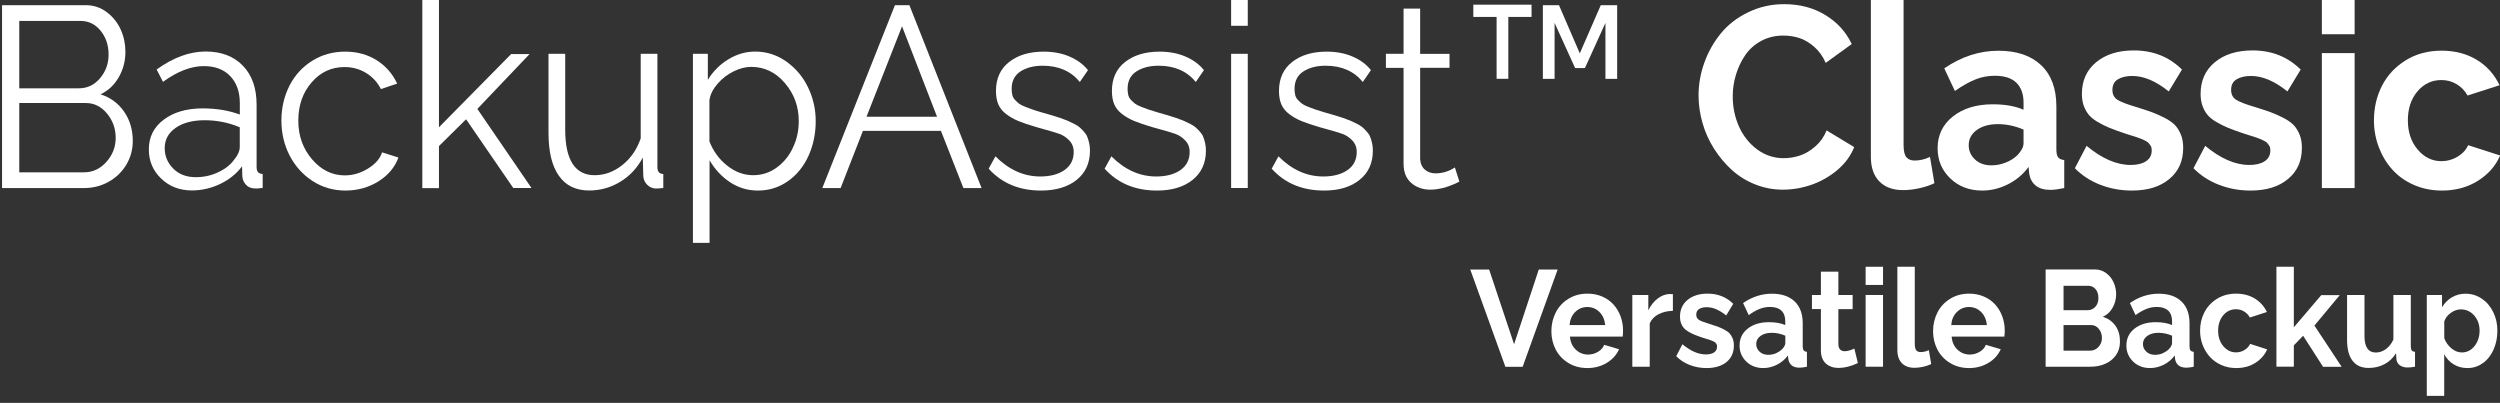 <?xml version="1.0" encoding="utf-8"?>
<!-- Generator: Adobe Illustrator 23.0.4, SVG Export Plug-In . SVG Version: 6.00 Build 0)  -->
<svg version="1.1" id="Layer_1" xmlns="http://www.w3.org/2000/svg" xmlns:xlink="http://www.w3.org/1999/xlink" x="0px" y="0px"
	 viewBox="0 0 390.7 62.96" style="enable-background:new 0 0 390.7 62.96;" xml:space="preserve">
<rect x="0" y="0" width="390.7" height="62.96" fill="#333333" stroke="none"/>
<style type="text/css">
	.st0{fill:#FFFFFF;}
</style>
<g>
	<g>
		<g>
			<path class="st0" d="M13.13,29.39H0.32V0.81h13.09c1.22,0,2.31,0.36,3.28,1.09c0.96,0.73,1.69,1.64,2.18,2.73
				c0.49,1.09,0.73,2.25,0.73,3.47c0,1.44-0.35,2.77-1.04,3.97c-0.69,1.2-1.64,2.1-2.85,2.67c1.54,0.49,2.77,1.39,3.68,2.7
				c0.91,1.32,1.36,2.84,1.36,4.57c0,1.39-0.35,2.65-1.04,3.78c-0.69,1.13-1.62,2.01-2.77,2.64C15.78,29.07,14.51,29.39,13.13,29.39
				z M3.01,3.26V13.8h9.32c1.31,0,2.41-0.52,3.3-1.57c0.89-1.05,1.34-2.28,1.34-3.7c0-1.47-0.42-2.71-1.25-3.73
				c-0.83-1.02-1.88-1.53-3.14-1.53H3.01z M13.41,16.1H3.01v10.83h10.12c1.36,0,2.52-0.54,3.49-1.62c0.97-1.08,1.46-2.34,1.46-3.76
				c0-1.44-0.45-2.71-1.35-3.8C15.82,16.65,14.72,16.1,13.41,16.1z"/>
			<path class="st0" d="M23.26,23.35c0-1.93,0.77-3.48,2.33-4.65c1.55-1.17,3.58-1.76,6.08-1.76c2.14,0,4.08,0.32,5.81,0.96v-1.77
				c0-1.78-0.5-3.19-1.5-4.24c-1-1.04-2.38-1.56-4.12-1.56c-2.01,0-4.13,0.82-6.39,2.46l-0.99-1.93c2.59-1.87,5.14-2.81,7.66-2.81
				c2.45,0,4.39,0.74,5.82,2.22c1.43,1.48,2.14,3.51,2.14,6.09v9.71c0,0.38,0.07,0.65,0.22,0.83c0.15,0.17,0.39,0.27,0.73,0.29v2.18
				c-0.62,0.08-1.02,0.1-1.2,0.08c-0.61-0.01-1.09-0.21-1.43-0.6c-0.34-0.39-0.53-0.83-0.55-1.33l-0.04-1.53
				c-0.88,1.18-2.04,2.1-3.45,2.77c-1.42,0.67-2.88,1-4.39,1c-1.93,0-3.53-0.62-4.81-1.86C23.9,26.68,23.26,25.16,23.26,23.35z
				 M36.59,24.96c0.58-0.69,0.88-1.37,0.88-2.02v-3.05c-1.73-0.73-3.56-1.1-5.49-1.1c-1.88,0-3.39,0.4-4.53,1.19
				c-1.14,0.79-1.71,1.85-1.71,3.17c0,1.23,0.44,2.3,1.33,3.19c0.88,0.9,2.06,1.35,3.53,1.35c1.23,0,2.39-0.25,3.47-0.76
				C35.16,26.43,36,25.78,36.59,24.96z"/>
			<path class="st0" d="M53.99,29.78c-1.89,0-3.61-0.5-5.14-1.49c-1.54-1-2.73-2.33-3.59-3.99c-0.85-1.66-1.28-3.49-1.28-5.46
				s0.42-3.79,1.25-5.43c0.83-1.64,2.02-2.94,3.55-3.9s3.26-1.44,5.17-1.44c1.85,0,3.49,0.45,4.91,1.34s2.49,2.11,3.21,3.66
				l-2.54,0.85c-0.55-1.08-1.33-1.92-2.34-2.53c-1.01-0.61-2.13-0.91-3.35-0.91c-2.04,0-3.76,0.8-5.14,2.4
				c-1.39,1.6-2.08,3.59-2.08,5.98c0,2.36,0.72,4.37,2.15,6.04c1.43,1.67,3.14,2.51,5.12,2.51c1.27,0,2.48-0.36,3.63-1.07
				c1.15-0.71,1.88-1.56,2.19-2.53l2.56,0.81c-0.56,1.52-1.6,2.77-3.13,3.73C57.61,29.29,55.9,29.78,53.99,29.78z"/>
			<path class="st0" d="M80.22,29.39l-7.38-10.75l-4.24,4.19v6.57h-2.6V0h2.6v19.89L79.88,8.45h2.88l-8.16,8.57l8.46,12.36H80.22z"
				/>
			<path class="st0" d="M85.72,20.74V8.41h2.61v11.83c0,4.76,1.54,7.14,4.61,7.14c1.54,0,2.98-0.53,4.31-1.58
				c1.33-1.06,2.29-2.45,2.88-4.18V8.41h2.61v17.67c0,0.38,0.07,0.65,0.22,0.83c0.14,0.17,0.38,0.27,0.7,0.29v2.18
				c-0.41,0.05-0.82,0.08-1.23,0.08c-0.54-0.04-0.98-0.25-1.33-0.63c-0.36-0.38-0.55-0.84-0.57-1.38l-0.07-2.83
				c-0.85,1.61-2.02,2.87-3.51,3.78c-1.49,0.91-3.12,1.37-4.87,1.37c-2.08,0-3.66-0.76-4.73-2.29
				C86.26,25.96,85.72,23.71,85.72,20.74z"/>
			<path class="st0" d="M110.89,25.04v12.91h-2.6V8.41h2.33v4.07c0.82-1.34,1.89-2.41,3.21-3.21c1.32-0.81,2.72-1.21,4.2-1.21
				c1.77,0,3.38,0.52,4.85,1.55c1.46,1.04,2.6,2.38,3.4,4.04c0.8,1.66,1.2,3.42,1.2,5.28c0,1.97-0.38,3.77-1.13,5.43
				c-0.75,1.65-1.82,2.97-3.21,3.95c-1.39,0.98-2.95,1.47-4.7,1.47c-1.59,0-3.05-0.44-4.36-1.31
				C112.77,27.6,111.71,26.46,110.89,25.04z M124.83,18.93c0-2.28-0.72-4.26-2.17-5.95c-1.44-1.68-3.19-2.53-5.25-2.53
				c-0.87,0-1.79,0.23-2.75,0.7c-0.96,0.47-1.8,1.11-2.52,1.94c-0.72,0.83-1.15,1.68-1.27,2.58v6.43c0.6,1.53,1.52,2.8,2.78,3.79
				c1.26,1,2.61,1.49,4.05,1.49c1.38,0,2.63-0.41,3.73-1.23c1.11-0.82,1.95-1.87,2.52-3.15C124.55,21.73,124.83,20.37,124.83,18.93z
				"/>
			<path class="st0" d="M139.86,0.81h2.26l11.28,28.58h-2.84l-3.51-8.94h-12.19l-3.49,8.94h-2.86L139.86,0.81z M146.44,18.24
				l-5.47-14.13l-5.55,14.13H146.44z"/>
			<path class="st0" d="M162.69,29.78c-3.4,0-6.13-1.14-8.18-3.42l1.06-1.93c2.09,2.1,4.43,3.15,7,3.15c1.58,0,2.85-0.34,3.8-1.01
				c0.95-0.67,1.43-1.62,1.43-2.82c0-0.73-0.24-1.34-0.71-1.82c-0.47-0.48-0.98-0.82-1.53-1.01s-1.5-0.48-2.86-0.85
				c-0.35-0.09-0.61-0.16-0.78-0.22c-1.12-0.33-2.04-0.64-2.75-0.93c-0.71-0.29-1.35-0.66-1.92-1.09c-0.57-0.43-0.98-0.94-1.23-1.52
				c-0.25-0.58-0.37-1.28-0.37-2.09c0-1.95,0.69-3.47,2.07-4.54c1.38-1.08,3.17-1.61,5.38-1.61c1.49,0,2.84,0.25,4.03,0.76
				c1.2,0.51,2.16,1.21,2.9,2.13l-1.27,1.85c-1.38-1.69-3.32-2.54-5.81-2.54c-1.37,0-2.52,0.29-3.45,0.88s-1.4,1.51-1.4,2.75
				c0,0.37,0.04,0.69,0.11,0.97s0.22,0.54,0.44,0.77c0.22,0.23,0.43,0.42,0.63,0.57c0.2,0.15,0.52,0.31,0.97,0.49
				s0.83,0.32,1.16,0.43c0.32,0.11,0.81,0.27,1.48,0.46c0.63,0.18,1.12,0.32,1.47,0.42c0.34,0.1,0.77,0.24,1.3,0.41
				c0.52,0.18,0.92,0.33,1.2,0.45c0.28,0.12,0.61,0.29,1,0.48s0.68,0.39,0.89,0.57c0.21,0.18,0.43,0.41,0.66,0.67
				c0.24,0.26,0.41,0.53,0.52,0.82c0.11,0.28,0.21,0.6,0.29,0.96c0.08,0.36,0.12,0.75,0.12,1.17c0,1.94-0.7,3.46-2.08,4.57
				S165,29.78,162.69,29.78z"/>
			<path class="st0" d="M180.81,29.78c-3.4,0-6.13-1.14-8.18-3.42l1.06-1.93c2.09,2.1,4.43,3.15,7,3.15c1.58,0,2.85-0.34,3.8-1.01
				c0.95-0.67,1.43-1.62,1.43-2.82c0-0.73-0.24-1.34-0.71-1.82c-0.47-0.48-0.98-0.82-1.53-1.01s-1.5-0.48-2.86-0.85
				c-0.35-0.09-0.61-0.16-0.79-0.22c-1.12-0.33-2.03-0.64-2.74-0.93c-0.71-0.29-1.35-0.66-1.92-1.09c-0.57-0.43-0.98-0.94-1.23-1.52
				c-0.25-0.58-0.37-1.28-0.37-2.09c0-1.95,0.69-3.47,2.07-4.54c1.38-1.08,3.17-1.61,5.38-1.61c1.49,0,2.84,0.25,4.03,0.76
				c1.2,0.51,2.16,1.21,2.9,2.13l-1.27,1.85c-1.38-1.69-3.32-2.54-5.81-2.54c-1.37,0-2.52,0.29-3.45,0.88
				c-0.94,0.59-1.4,1.51-1.4,2.75c0,0.37,0.04,0.69,0.11,0.97s0.22,0.54,0.44,0.77c0.22,0.23,0.43,0.42,0.63,0.57
				c0.2,0.15,0.52,0.31,0.97,0.49c0.45,0.18,0.83,0.32,1.16,0.43c0.32,0.11,0.82,0.27,1.48,0.46c0.63,0.18,1.12,0.32,1.47,0.42
				c0.34,0.1,0.77,0.24,1.3,0.41c0.52,0.18,0.92,0.33,1.2,0.45c0.28,0.12,0.61,0.29,1,0.48s0.68,0.39,0.89,0.57
				c0.21,0.18,0.43,0.41,0.66,0.67c0.24,0.26,0.41,0.53,0.52,0.82c0.11,0.28,0.21,0.6,0.29,0.96c0.08,0.36,0.12,0.75,0.12,1.17
				c0,1.94-0.7,3.46-2.08,4.57S183.13,29.78,180.81,29.78z"/>
			<path class="st0" d="M192.4,4.03V0H195v4.03H192.4z M192.4,29.39V8.41H195v20.97H192.4z"/>
			<path class="st0" d="M206.92,29.78c-3.4,0-6.13-1.14-8.18-3.42l1.06-1.93c2.09,2.1,4.42,3.15,7,3.15c1.58,0,2.85-0.34,3.8-1.01
				c0.96-0.67,1.43-1.62,1.43-2.82c0-0.73-0.24-1.34-0.71-1.82c-0.47-0.48-0.98-0.82-1.53-1.01c-0.55-0.2-1.5-0.48-2.86-0.85
				c-0.35-0.09-0.61-0.16-0.78-0.22c-1.12-0.33-2.03-0.64-2.75-0.93c-0.71-0.29-1.35-0.66-1.92-1.09c-0.57-0.43-0.98-0.94-1.23-1.52
				c-0.25-0.58-0.37-1.28-0.37-2.09c0-1.95,0.69-3.47,2.07-4.54c1.38-1.08,3.17-1.61,5.38-1.61c1.49,0,2.84,0.25,4.03,0.76
				c1.2,0.51,2.16,1.21,2.89,2.13l-1.27,1.85c-1.38-1.69-3.32-2.54-5.81-2.54c-1.37,0-2.52,0.29-3.46,0.88
				c-0.93,0.59-1.4,1.51-1.4,2.75c0,0.37,0.04,0.69,0.11,0.97s0.22,0.54,0.44,0.77c0.22,0.23,0.42,0.42,0.63,0.57
				c0.2,0.15,0.52,0.31,0.97,0.49c0.45,0.18,0.83,0.32,1.16,0.43c0.32,0.11,0.82,0.27,1.48,0.46c0.63,0.18,1.12,0.32,1.47,0.42
				c0.34,0.1,0.77,0.24,1.3,0.41c0.52,0.18,0.92,0.33,1.2,0.45c0.28,0.12,0.61,0.29,1,0.48c0.39,0.2,0.68,0.39,0.89,0.57
				c0.2,0.18,0.42,0.41,0.66,0.67c0.24,0.26,0.41,0.53,0.52,0.82c0.11,0.28,0.21,0.6,0.29,0.96c0.08,0.36,0.12,0.75,0.12,1.17
				c0,1.94-0.69,3.46-2.08,4.57C211.09,29.23,209.24,29.78,206.92,29.78z"/>
			<path class="st0" d="M228.07,28.38c-0.01,0.01-0.14,0.07-0.38,0.19c-0.24,0.11-0.44,0.2-0.6,0.27c-0.16,0.06-0.39,0.15-0.7,0.27
				c-0.31,0.11-0.6,0.2-0.86,0.27c-0.26,0.06-0.57,0.12-0.93,0.18c-0.36,0.05-0.71,0.08-1.05,0.08c-1.2,0-2.19-0.35-3-1.05
				c-0.8-0.7-1.2-1.69-1.2-2.98v-15h-2.76V8.41h2.76V1.34h2.59v7.08h4.59v2.18h-4.59v14.25c0.05,0.73,0.3,1.29,0.75,1.67
				s1,0.57,1.66,0.57c1.08,0,2.09-0.31,3.02-0.92L228.07,28.38z"/>
			<path class="st0" d="M239.34,2.65h-3.62v9.67h-1.83V2.65h-3.64V0.73h9.1V2.65z M250.17,0.81h2.56v11.52h-1.83V3.58l-3.21,7.06
				h-1.53l-3.21-7.06v8.75h-1.83V0.81h2.52l3.25,7.53L250.17,0.81z"/>
		</g>
		<g>
			<path class="st0" d="M278.82,0.65c2.43,0,4.57,0.56,6.43,1.69c1.86,1.13,3.24,2.64,4.14,4.54l-4.07,2.95
				c-0.44-1.02-1.04-1.86-1.81-2.53c-0.77-0.66-1.55-1.12-2.34-1.37s-1.62-0.37-2.49-0.37c-1.27,0-2.42,0.28-3.45,0.84
				c-1.03,0.56-1.85,1.29-2.48,2.21c-0.63,0.92-1.11,1.93-1.45,3.04s-0.51,2.24-0.51,3.41c0,1.69,0.33,3.27,0.99,4.74
				c0.66,1.47,1.61,2.65,2.84,3.56c1.23,0.9,2.61,1.36,4.13,1.36c0.87,0,1.72-0.14,2.56-0.42c0.83-0.28,1.63-0.76,2.4-1.43
				c0.77-0.67,1.35-1.5,1.75-2.49l4.31,2.61c-0.53,1.36-1.42,2.56-2.64,3.59c-1.23,1.03-2.58,1.79-4.05,2.3
				c-1.47,0.51-2.96,0.76-4.47,0.76c-1.51,0-2.95-0.28-4.33-0.83c-1.38-0.55-2.6-1.31-3.65-2.27c-1.05-0.96-1.97-2.06-2.76-3.3
				c-0.79-1.24-1.39-2.58-1.8-4.01c-0.41-1.43-0.62-2.87-0.62-4.31c0-1.76,0.31-3.48,0.92-5.17s1.48-3.21,2.59-4.56
				s2.52-2.44,4.24-3.27S276.77,0.65,278.82,0.65z"/>
			<path class="st0" d="M292.38,0h5.11v22.63c0,0.93,0.14,1.57,0.43,1.93c0.29,0.35,0.72,0.53,1.29,0.53c0.82,0,1.63-0.19,2.41-0.57
				l0.69,4.11c-0.67,0.33-1.46,0.59-2.37,0.79c-0.91,0.2-1.75,0.29-2.52,0.29c-1.59,0-2.83-0.45-3.72-1.36
				c-0.88-0.9-1.32-2.18-1.32-3.83V0z"/>
			<path class="st0" d="M302.81,23.16c0-2.04,0.8-3.7,2.39-4.96c1.59-1.26,3.67-1.9,6.22-1.9c1.91,0,3.52,0.28,4.82,0.85v-1.12
				c0-1.35-0.38-2.38-1.13-3.11c-0.75-0.72-1.87-1.08-3.35-1.08c-1.07,0-2.09,0.19-3.06,0.58c-0.97,0.39-2.03,0.99-3.19,1.8
				l-1.66-3.54c2.68-1.83,5.5-2.75,8.46-2.75c2.86,0,5.09,0.75,6.68,2.26s2.38,3.66,2.38,6.45v6.72c0,0.58,0.09,0.99,0.28,1.23
				c0.19,0.24,0.5,0.38,0.95,0.42v4.38c-0.86,0.18-1.59,0.28-2.18,0.28c-0.98,0-1.75-0.23-2.29-0.68c-0.54-0.45-0.88-1.06-1-1.82
				l-0.11-1.08c-0.86,1.17-1.94,2.07-3.24,2.72c-1.3,0.65-2.63,0.97-3.99,0.97c-2.01,0-3.67-0.63-4.99-1.89
				S302.81,25.06,302.81,23.16z M315.29,24.24c0.63-0.67,0.95-1.28,0.95-1.85v-2.14c-1.31-0.56-2.65-0.85-4.01-0.85
				c-1.34,0-2.44,0.3-3.29,0.91c-0.85,0.61-1.27,1.41-1.27,2.39c0,0.85,0.32,1.59,0.97,2.21c0.65,0.62,1.51,0.93,2.59,0.93
				c0.76,0,1.51-0.15,2.23-0.44C314.2,25.11,314.8,24.72,315.29,24.24z"/>
			<path class="st0" d="M333.17,29.78c-1.73,0-3.37-0.3-4.93-0.9c-1.56-0.6-2.88-1.47-3.98-2.59l1.83-3.5
				c2.39,1.99,4.69,2.99,6.89,2.99c1.01,0,1.81-0.19,2.4-0.58c0.59-0.39,0.89-0.95,0.89-1.68c0-0.17-0.02-0.32-0.05-0.46
				c-0.03-0.14-0.09-0.27-0.19-0.39c-0.09-0.12-0.18-0.23-0.25-0.32c-0.07-0.09-0.2-0.19-0.39-0.29c-0.19-0.1-0.34-0.18-0.47-0.24
				c-0.13-0.06-0.33-0.14-0.6-0.24c-0.28-0.1-0.49-0.17-0.64-0.22c-0.16-0.05-0.41-0.12-0.77-0.24c-0.36-0.11-0.64-0.2-0.84-0.27
				c-0.98-0.33-1.79-0.62-2.42-0.88c-0.63-0.26-1.24-0.57-1.84-0.92s-1.06-0.73-1.38-1.12s-0.58-0.86-0.78-1.4
				c-0.19-0.54-0.29-1.15-0.29-1.85c0-2.07,0.74-3.72,2.22-4.95c1.48-1.23,3.45-1.85,5.9-1.85c3,0,5.51,1,7.52,2.99l-2.07,3.42
				c-1.99-1.61-3.89-2.42-5.7-2.42c-0.9,0-1.64,0.17-2.22,0.51c-0.59,0.34-0.88,0.9-0.88,1.67c0,0.69,0.26,1.21,0.78,1.54
				c0.52,0.33,1.48,0.7,2.86,1.11c1.11,0.34,1.99,0.63,2.63,0.87c0.64,0.24,1.32,0.55,2.01,0.91c0.69,0.37,1.21,0.75,1.57,1.15
				c0.36,0.4,0.64,0.89,0.87,1.46s0.34,1.24,0.34,2.01c0,2.07-0.73,3.7-2.18,4.88C337.57,29.19,335.62,29.78,333.17,29.78z"/>
			<path class="st0" d="M351.71,29.78c-1.73,0-3.37-0.3-4.93-0.9c-1.56-0.6-2.88-1.47-3.98-2.59l1.83-3.5
				c2.39,1.99,4.69,2.99,6.89,2.99c1.01,0,1.81-0.19,2.4-0.58c0.59-0.39,0.89-0.95,0.89-1.68c0-0.17-0.02-0.32-0.05-0.46
				c-0.03-0.14-0.09-0.27-0.19-0.39c-0.09-0.12-0.18-0.23-0.25-0.32c-0.07-0.09-0.2-0.19-0.39-0.29c-0.18-0.1-0.34-0.18-0.47-0.24
				s-0.32-0.14-0.6-0.24c-0.27-0.1-0.49-0.17-0.64-0.22c-0.16-0.05-0.41-0.12-0.77-0.24c-0.36-0.11-0.64-0.2-0.84-0.27
				c-0.98-0.33-1.79-0.62-2.42-0.88c-0.63-0.26-1.24-0.57-1.84-0.92s-1.06-0.73-1.38-1.12c-0.32-0.39-0.58-0.86-0.77-1.4
				c-0.19-0.54-0.29-1.15-0.29-1.85c0-2.07,0.74-3.72,2.22-4.95c1.48-1.23,3.45-1.85,5.9-1.85c3,0,5.51,1,7.52,2.99l-2.07,3.42
				c-1.99-1.61-3.89-2.42-5.7-2.42c-0.9,0-1.64,0.17-2.22,0.51c-0.59,0.34-0.88,0.9-0.88,1.67c0,0.69,0.26,1.21,0.78,1.54
				c0.52,0.33,1.47,0.7,2.86,1.11c1.11,0.34,1.99,0.63,2.63,0.87c0.65,0.24,1.32,0.55,2.01,0.91c0.69,0.37,1.21,0.75,1.57,1.15
				c0.36,0.4,0.64,0.89,0.87,1.46s0.34,1.24,0.34,2.01c0,2.07-0.73,3.7-2.18,4.88C356.11,29.19,354.16,29.78,351.71,29.78z"/>
			<path class="st0" d="M362.86,5.35V0h5.12v5.35H362.86z M362.86,29.39V8.3h5.12v21.09H362.86z"/>
			<path class="st0" d="M381.61,29.78c-1.58,0-3.04-0.3-4.39-0.89s-2.46-1.4-3.36-2.4c-0.9-1-1.6-2.17-2.1-3.49
				c-0.5-1.32-0.76-2.71-0.76-4.17c0-1.98,0.42-3.79,1.26-5.43s2.07-2.96,3.7-3.97c1.62-1.01,3.49-1.51,5.61-1.51
				c2.12,0,3.96,0.49,5.53,1.45s2.74,2.29,3.53,3.95l-5,1.61c-0.42-0.76-1-1.35-1.72-1.78c-0.72-0.43-1.51-0.64-2.37-0.64
				c-1.49,0-2.74,0.59-3.74,1.77s-1.5,2.69-1.5,4.54c0,1.82,0.51,3.34,1.53,4.55c1.02,1.21,2.26,1.82,3.72,1.82
				c0.91,0,1.75-0.24,2.53-0.71c0.78-0.47,1.32-1.07,1.64-1.79l5,1.61c-0.71,1.64-1.87,2.96-3.48,3.96
				C385.62,29.28,383.75,29.78,381.61,29.78z"/>
		</g>
	</g>
	<g>
		<path class="st0" d="M232.72,42.12l3.9,11.68l3.86-11.68h2.95l-5.47,15.2h-2.7l-5.49-15.2H232.72z"/>
		<path class="st0" d="M248.08,57.52c-1.11,0-2.1-0.26-2.97-0.79s-1.53-1.23-1.98-2.1c-0.45-0.87-0.68-1.82-0.68-2.86
			c0-1.07,0.23-2.04,0.68-2.93c0.45-0.89,1.11-1.6,1.98-2.14c0.87-0.54,1.86-0.81,2.99-0.81c0.85,0,1.62,0.16,2.33,0.47
			s1.29,0.74,1.76,1.27c0.47,0.53,0.83,1.14,1.08,1.83c0.25,0.69,0.38,1.42,0.38,2.18c0,0.4-0.02,0.72-0.06,0.96h-8.24
			c0.07,0.85,0.37,1.53,0.91,2.04c0.54,0.51,1.18,0.77,1.92,0.77c0.55,0,1.06-0.14,1.54-0.42s0.81-0.65,0.98-1.1l2.33,0.69
			c-0.4,0.88-1.03,1.59-1.91,2.12S249.23,57.52,248.08,57.52z M245.29,50.8h5.57c-0.08-0.84-0.38-1.52-0.9-2.04
			c-0.52-0.52-1.15-0.78-1.9-0.78c-0.73,0-1.36,0.26-1.89,0.78S245.36,49.97,245.29,50.8z"/>
		<path class="st0" d="M261.45,48.58c-0.85,0.01-1.59,0.19-2.24,0.52c-0.65,0.33-1.11,0.81-1.39,1.43v6.78h-2.72V46.1h2.5v2.39
			c0.38-0.76,0.86-1.37,1.44-1.82c0.59-0.45,1.2-0.69,1.85-0.72c0.28,0,0.47,0.01,0.55,0.02V48.58z"/>
		<path class="st0" d="M266.69,57.52c-0.92,0-1.79-0.16-2.62-0.48c-0.83-0.32-1.53-0.78-2.11-1.38l0.97-1.86
			c1.27,1.06,2.49,1.59,3.66,1.59c0.54,0,0.96-0.1,1.28-0.31c0.31-0.21,0.47-0.5,0.47-0.89c0-0.09-0.01-0.17-0.02-0.25
			s-0.05-0.14-0.1-0.21c-0.05-0.07-0.09-0.12-0.13-0.17c-0.04-0.05-0.11-0.1-0.21-0.15c-0.1-0.05-0.18-0.09-0.25-0.13
			c-0.07-0.03-0.17-0.07-0.32-0.12c-0.15-0.05-0.26-0.09-0.34-0.12c-0.08-0.02-0.22-0.07-0.41-0.12s-0.34-0.11-0.45-0.14
			c-0.52-0.17-0.95-0.33-1.29-0.47c-0.33-0.14-0.66-0.3-0.98-0.49c-0.32-0.19-0.56-0.39-0.73-0.6c-0.17-0.21-0.31-0.46-0.41-0.74
			s-0.15-0.61-0.15-0.98c0-1.1,0.39-1.98,1.18-2.63c0.79-0.65,1.83-0.98,3.14-0.98c1.6,0,2.93,0.53,4,1.59l-1.1,1.82
			c-1.06-0.86-2.07-1.29-3.03-1.29c-0.48,0-0.87,0.09-1.18,0.27c-0.31,0.18-0.47,0.48-0.47,0.89c0,0.37,0.14,0.64,0.42,0.82
			c0.28,0.18,0.78,0.37,1.52,0.59c0.59,0.18,1.06,0.34,1.4,0.46c0.34,0.13,0.7,0.29,1.07,0.49c0.37,0.2,0.65,0.4,0.83,0.61
			c0.19,0.21,0.34,0.47,0.46,0.78c0.12,0.31,0.18,0.66,0.18,1.07c0,1.1-0.39,1.97-1.16,2.6C269.03,57.21,267.99,57.52,266.69,57.52z
			"/>
		<path class="st0" d="M271.86,54c0-1.09,0.42-1.97,1.27-2.64c0.85-0.67,1.95-1.01,3.31-1.01c1.02,0,1.87,0.15,2.56,0.45v-0.6
			c0-0.72-0.2-1.27-0.6-1.65c-0.4-0.38-0.99-0.58-1.78-0.58c-0.57,0-1.11,0.1-1.63,0.31s-1.08,0.52-1.7,0.96l-0.88-1.88
			c1.42-0.98,2.92-1.46,4.5-1.46c1.52,0,2.71,0.4,3.55,1.2c0.84,0.8,1.27,1.94,1.27,3.43v3.58c0,0.31,0.05,0.52,0.15,0.65
			c0.1,0.13,0.27,0.2,0.51,0.22v2.33c-0.46,0.1-0.84,0.15-1.16,0.15c-0.52,0-0.93-0.12-1.22-0.36c-0.29-0.24-0.46-0.56-0.53-0.97
			l-0.06-0.58c-0.46,0.62-1.03,1.1-1.72,1.45c-0.69,0.34-1.4,0.52-2.12,0.52c-1.07,0-1.95-0.33-2.65-1S271.86,55.01,271.86,54z
			 M278.5,54.58c0.34-0.36,0.51-0.68,0.51-0.98v-1.14c-0.69-0.3-1.41-0.45-2.13-0.45c-0.71,0-1.3,0.16-1.75,0.49
			s-0.67,0.75-0.67,1.27c0,0.45,0.17,0.85,0.52,1.18c0.34,0.33,0.8,0.5,1.38,0.5c0.4,0,0.8-0.08,1.19-0.24
			C277.91,55.04,278.24,54.83,278.5,54.58z"/>
		<path class="st0" d="M290.35,56.74c-1.09,0.51-2.09,0.76-3.01,0.76c-0.39,0-0.75-0.05-1.07-0.16s-0.62-0.26-0.87-0.48
			c-0.26-0.21-0.46-0.5-0.61-0.86s-0.22-0.78-0.22-1.26v-6.44h-1.4V46.1h1.4v-3.64h2.73v3.64h2.23v2.21h-2.23v5.48
			c0.02,0.73,0.36,1.1,1.01,1.1c0.38,0,0.88-0.14,1.49-0.41L290.35,56.74z"/>
		<path class="st0" d="M291.56,44.53v-2.84h2.72v2.84H291.56z M291.56,57.31V46.1h2.72v11.21H291.56z"/>
		<path class="st0" d="M296.52,41.69h2.72v12.03c0,0.49,0.08,0.84,0.23,1.02c0.15,0.19,0.38,0.28,0.69,0.28
			c0.44,0,0.86-0.1,1.28-0.3l0.37,2.18c-0.36,0.17-0.78,0.31-1.26,0.42c-0.48,0.1-0.93,0.16-1.34,0.16c-0.85,0-1.51-0.24-1.98-0.72
			c-0.47-0.48-0.71-1.16-0.71-2.04V41.69z"/>
		<path class="st0" d="M307.73,57.52c-1.11,0-2.1-0.26-2.97-0.79s-1.53-1.23-1.98-2.1c-0.45-0.87-0.68-1.82-0.68-2.86
			c0-1.07,0.23-2.04,0.68-2.93c0.45-0.89,1.11-1.6,1.98-2.14c0.87-0.54,1.86-0.81,2.99-0.81c0.85,0,1.62,0.16,2.33,0.47
			s1.29,0.74,1.76,1.27c0.47,0.53,0.83,1.14,1.08,1.83c0.25,0.69,0.38,1.42,0.38,2.18c0,0.4-0.02,0.72-0.06,0.96H305
			c0.07,0.85,0.37,1.53,0.91,2.04c0.54,0.51,1.18,0.77,1.92,0.77c0.55,0,1.06-0.14,1.54-0.42s0.81-0.65,0.98-1.1l2.33,0.69
			c-0.4,0.88-1.03,1.59-1.91,2.12S308.88,57.52,307.73,57.52z M304.94,50.8h5.57c-0.08-0.84-0.38-1.52-0.9-2.04
			c-0.52-0.52-1.15-0.78-1.9-0.78c-0.73,0-1.36,0.26-1.89,0.78S305,49.97,304.94,50.8z"/>
		<path class="st0" d="M326.66,57.31h-6.97v-15.2h7.72c0.65,0,1.23,0.19,1.75,0.58s0.9,0.87,1.16,1.45s0.39,1.2,0.39,1.84
			c0,0.76-0.18,1.46-0.55,2.11c-0.36,0.65-0.87,1.12-1.53,1.42c0.83,0.26,1.49,0.72,1.97,1.4c0.48,0.67,0.71,1.5,0.71,2.47
			c0,0.82-0.21,1.53-0.64,2.14c-0.43,0.6-0.99,1.05-1.68,1.34C328.3,57.17,327.52,57.31,326.66,57.31z M322.49,44.65v3.83h3.74
			c0.48,0,0.89-0.17,1.22-0.52c0.33-0.35,0.49-0.82,0.49-1.4c0-0.57-0.15-1.03-0.45-1.38c-0.3-0.35-0.68-0.52-1.14-0.52H322.49z
			 M326.8,50.8h-4.31v4h4.17c0.5,0,0.93-0.19,1.29-0.58s0.54-0.85,0.54-1.39c0-0.56-0.16-1.04-0.49-1.44S327.27,50.8,326.8,50.8z"/>
		<path class="st0" d="M332.31,54c0-1.09,0.42-1.97,1.27-2.64c0.85-0.67,1.95-1.01,3.31-1.01c1.02,0,1.87,0.15,2.56,0.45v-0.6
			c0-0.72-0.2-1.27-0.6-1.65c-0.4-0.38-0.99-0.58-1.78-0.58c-0.57,0-1.11,0.1-1.63,0.31s-1.08,0.52-1.7,0.96l-0.88-1.88
			c1.42-0.98,2.92-1.46,4.5-1.46c1.52,0,2.71,0.4,3.55,1.2c0.84,0.8,1.27,1.94,1.27,3.43v3.58c0,0.31,0.05,0.52,0.15,0.65
			c0.1,0.13,0.27,0.2,0.51,0.22v2.33c-0.46,0.1-0.84,0.15-1.16,0.15c-0.52,0-0.93-0.12-1.22-0.36c-0.29-0.24-0.46-0.56-0.53-0.97
			l-0.06-0.58c-0.46,0.62-1.03,1.1-1.72,1.45c-0.69,0.34-1.4,0.52-2.12,0.52c-1.07,0-1.95-0.33-2.65-1S332.31,55.01,332.31,54z
			 M338.94,54.58c0.34-0.36,0.51-0.68,0.51-0.98v-1.14c-0.69-0.3-1.41-0.45-2.13-0.45c-0.71,0-1.3,0.16-1.75,0.49
			s-0.67,0.75-0.67,1.27c0,0.45,0.17,0.85,0.52,1.18c0.34,0.33,0.8,0.5,1.38,0.5c0.4,0,0.8-0.08,1.19-0.24
			C338.36,55.04,338.68,54.83,338.94,54.58z"/>
		<path class="st0" d="M349.47,57.52c-0.84,0-1.62-0.16-2.33-0.48c-0.71-0.32-1.31-0.74-1.79-1.28c-0.48-0.53-0.85-1.15-1.12-1.85
			c-0.27-0.7-0.4-1.44-0.4-2.22c0-1.05,0.22-2.01,0.67-2.88c0.45-0.87,1.1-1.57,1.97-2.11c0.86-0.54,1.86-0.81,2.98-0.81
			s2.1,0.26,2.94,0.77c0.83,0.52,1.46,1.22,1.88,2.1l-2.66,0.86c-0.22-0.4-0.53-0.72-0.91-0.95c-0.38-0.23-0.8-0.34-1.26-0.34
			c-0.79,0-1.46,0.31-1.99,0.94s-0.8,1.43-0.8,2.41c0,0.97,0.27,1.78,0.81,2.42c0.54,0.64,1.2,0.97,1.98,0.97
			c0.48,0,0.93-0.12,1.34-0.38c0.41-0.25,0.7-0.57,0.87-0.95l2.66,0.86c-0.38,0.87-0.99,1.57-1.85,2.11
			C351.6,57.26,350.61,57.52,349.47,57.52z"/>
		<path class="st0" d="M363.04,57.31l-3.11-4.84l-1.45,1.5v3.33h-2.72V41.69h2.72v9.46l4.29-5.03h2.89l-3.96,4.76l4.25,6.44H363.04z
			"/>
		<path class="st0" d="M366.8,53.12V46.1h2.72v6.4c0,1.73,0.59,2.59,1.77,2.59c0.55,0,1.07-0.17,1.56-0.52
			c0.49-0.35,0.89-0.85,1.19-1.51V46.1h2.72v8.01c0,0.31,0.05,0.52,0.15,0.65s0.27,0.2,0.51,0.22v2.33
			c-0.44,0.08-0.83,0.12-1.18,0.12c-0.49,0-0.89-0.12-1.2-0.35c-0.31-0.23-0.49-0.56-0.53-0.98l-0.06-0.9
			c-0.47,0.76-1.08,1.33-1.82,1.72c-0.74,0.39-1.57,0.58-2.47,0.58c-1.1,0-1.93-0.37-2.5-1.12C367.09,55.66,366.8,54.57,366.8,53.12
			z"/>
		<path class="st0" d="M381.98,55.35v6.52h-2.72V46.1h2.38v1.92c0.4-0.67,0.92-1.19,1.55-1.56s1.34-0.56,2.12-0.56
			c0.93,0,1.78,0.26,2.55,0.78c0.77,0.52,1.36,1.22,1.79,2.11c0.43,0.88,0.64,1.84,0.64,2.89c0,1.08-0.2,2.07-0.6,2.96
			c-0.4,0.89-0.95,1.6-1.67,2.11s-1.51,0.77-2.39,0.77c-0.81,0-1.54-0.19-2.17-0.58C382.84,56.57,382.34,56.03,381.98,55.35z
			 M387.51,51.68c0-0.94-0.28-1.73-0.84-2.37c-0.56-0.64-1.26-0.96-2.1-0.96c-0.53,0-1.05,0.18-1.55,0.54
			c-0.51,0.36-0.85,0.81-1.03,1.34v2.63c0.24,0.64,0.62,1.17,1.13,1.59c0.51,0.42,1.05,0.63,1.62,0.63c0.8,0,1.46-0.34,1.99-1.01
			C387.25,53.4,387.51,52.6,387.51,51.68z"/>
	</g>
</g>
</svg>
